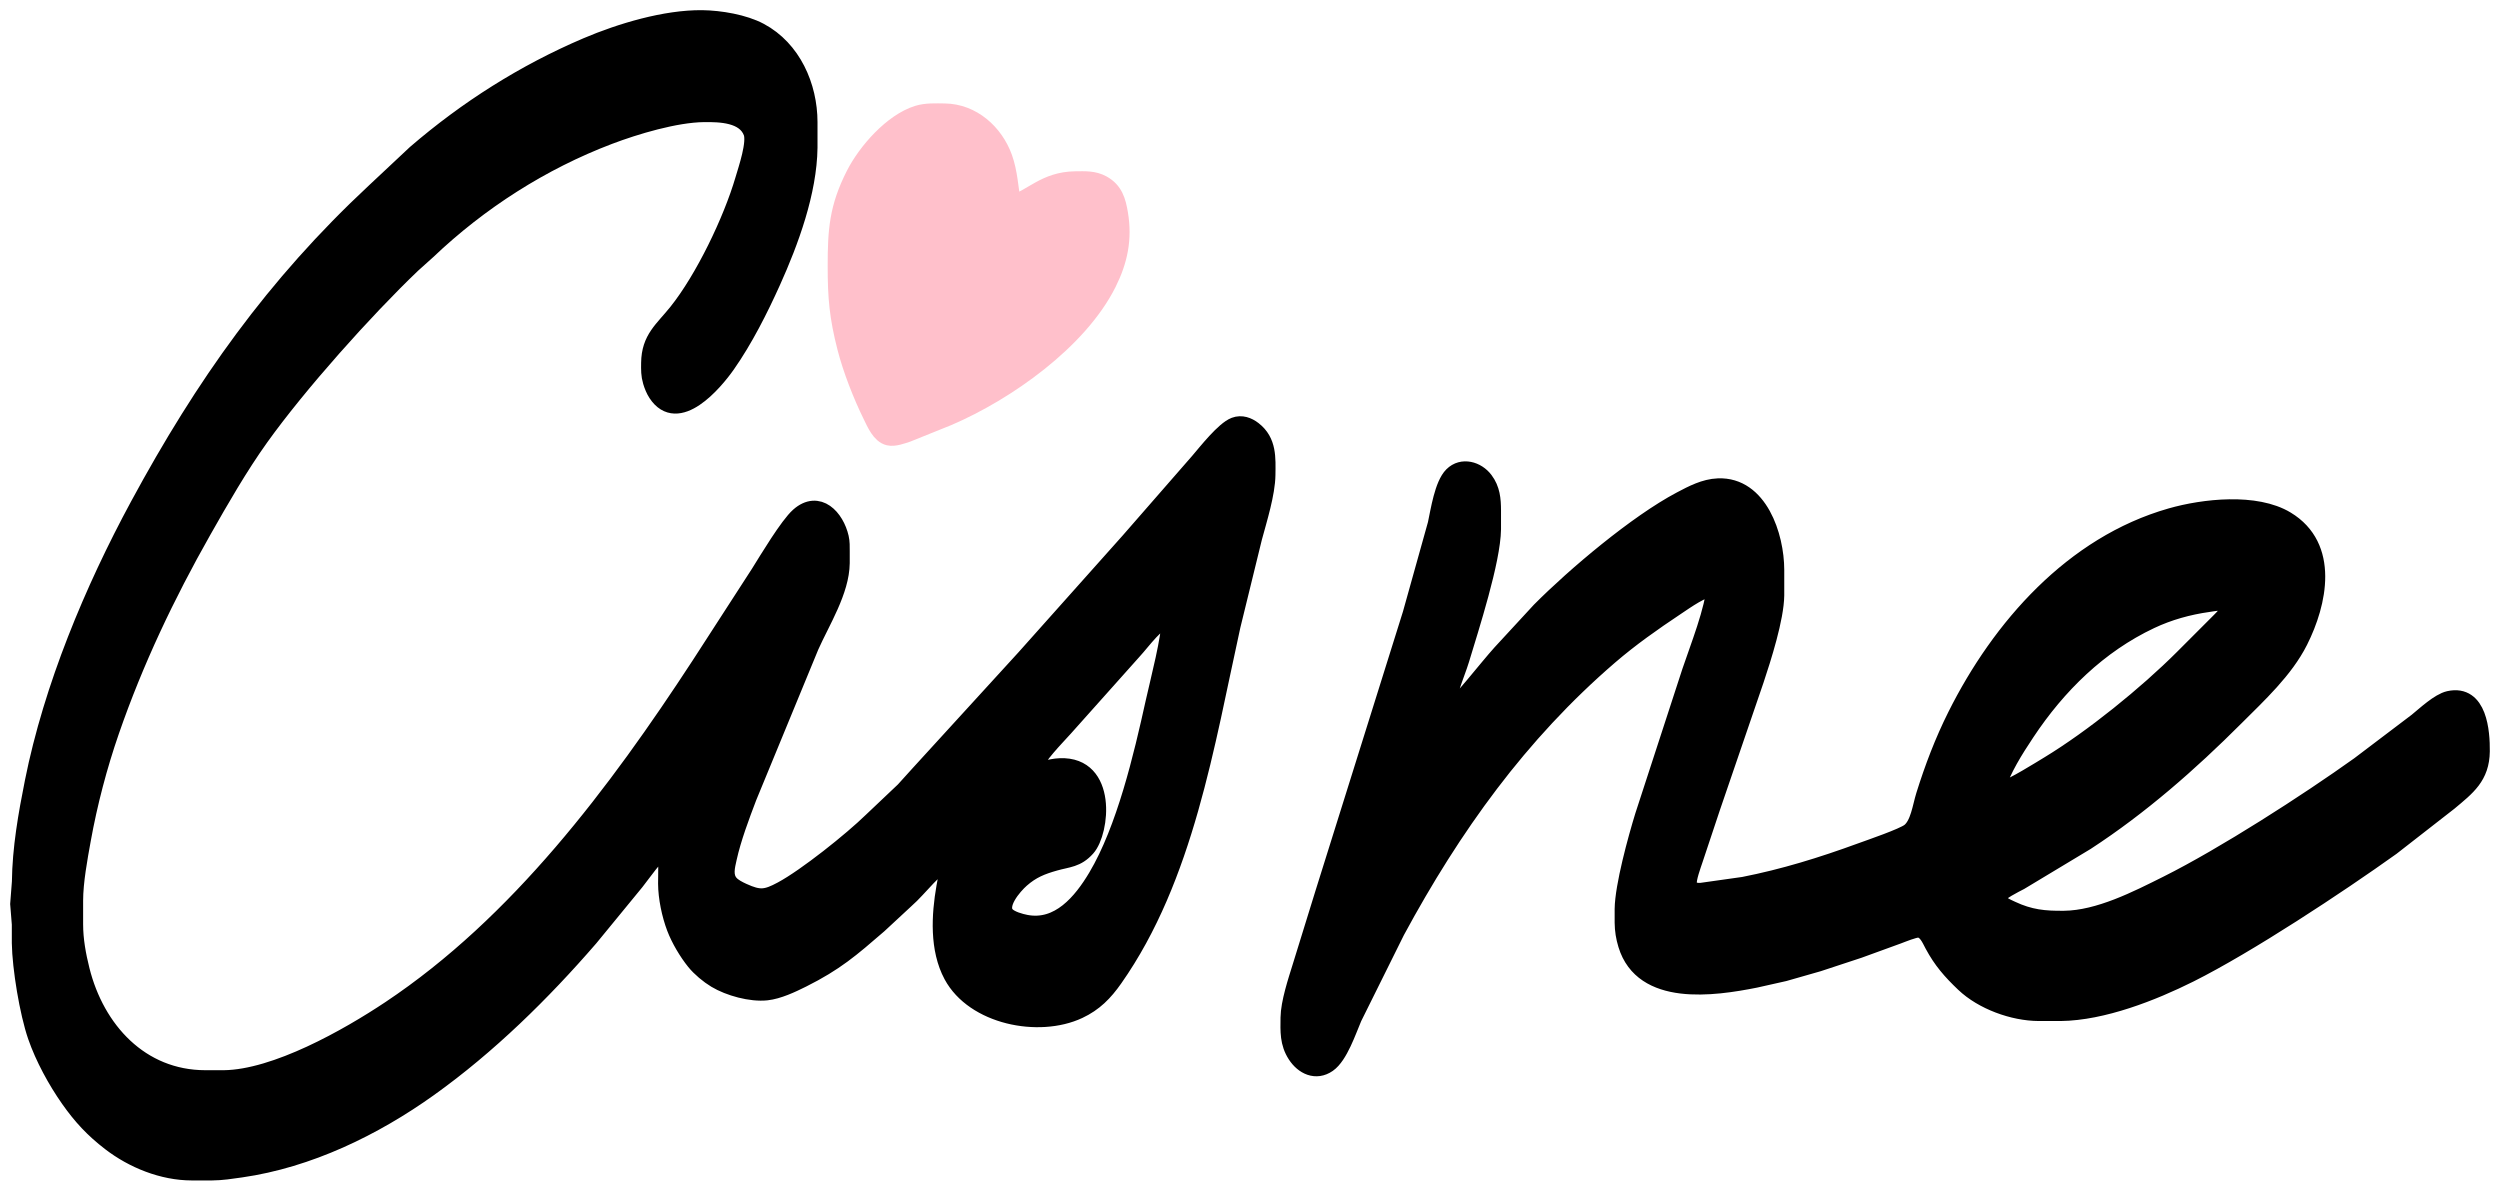 <?xml version="1.0" encoding="UTF-8" standalone="no"?>
<!DOCTYPE svg PUBLIC "-//W3C//DTD SVG 20010904//EN"
              "http://www.w3.org/TR/2001/REC-SVG-20010904/DTD/svg10.dtd">

<svg xmlns="http://www.w3.org/2000/svg"
     width="16.378in" height="7.8in"
     viewBox="0 0 1474 702">
  <path id="cisne"
        fill="black" stroke="black" stroke-width="10"
        d="M 392.00,500.00
           C 385.07,505.50 380.22,513.10 374.79,520.00
             374.79,520.00 347.72,553.00 347.72,553.00
             319.69,585.40 287.91,616.62 253.00,641.57
             220.45,664.84 181.87,683.57 142.00,689.27
             136.38,690.07 130.68,690.97 125.00,691.00
             125.00,691.00 113.00,691.00 113.00,691.00
             95.91,690.97 78.46,683.92 65.00,673.57
             55.00,665.88 47.96,658.30 40.72,648.00
             33.07,637.12 25.70,623.59 21.34,611.00
             16.52,597.05 12.18,570.74 11.96,556.00
             11.96,556.00 11.96,545.00 11.96,545.00
             11.96,545.00 11.00,533.00 11.00,533.00
             11.00,533.00 12.00,520.00 12.00,520.00
             12.23,500.18 15.72,480.41 19.60,461.00
             30.74,405.29 54.73,347.85 81.69,298.00
             120.03,227.11 161.71,168.15 221.00,112.91
             221.00,112.91 245.00,90.42 245.00,90.42
             275.32,64.29 309.18,42.84 346.00,27.15
             365.86,18.69 392.33,10.75 414.00,11.00
             424.55,11.13 438.66,13.49 448.00,18.49
             467.32,28.82 476.97,50.78 477.00,72.00
             477.00,72.00 477.00,87.00 477.00,87.00
             476.69,113.14 465.94,142.41 455.30,166.00
             447.90,182.42 438.90,200.25 428.56,215.00
             421.07,225.68 399.57,250.99 387.13,231.98
             385.78,229.92 384.75,227.37 384.04,225.00
             382.86,221.03 382.96,218.07 383.00,214.00
             383.17,199.60 390.82,194.47 399.19,184.00
             414.86,164.41 431.32,130.19 438.42,106.00
             440.32,99.53 445.61,84.16 443.26,78.00
             439.14,67.20 424.60,66.89 415.00,67.00
             398.21,67.20 374.76,74.20 359.00,80.19
             319.38,95.25 282.71,118.74 252.00,147.96
             252.00,147.96 243.00,156.04 243.00,156.04
             215.14,182.69 175.83,226.65 153.43,258.00
             141.12,275.22 130.02,294.57 119.58,313.00
             98.13,350.87 79.59,389.82 65.34,431.00
             58.21,451.61 52.45,473.54 48.58,495.00
             46.58,506.04 44.02,519.87 44.00,531.00
             44.00,531.00 44.00,545.00 44.00,545.00
             44.01,554.14 45.66,563.16 47.87,572.00
             56.67,607.18 82.74,635.94 121.00,636.00
             121.00,636.00 132.00,636.00 132.00,636.00
             162.57,635.64 204.99,611.67 230.00,595.00
             305.65,544.57 363.44,467.37 412.66,392.00
             412.66,392.00 447.58,338.00 447.58,338.00
             452.68,329.84 464.65,309.82 471.01,304.19
             482.54,293.99 492.77,305.25 495.47,317.00
             496.08,319.62 496.00,322.33 496.00,325.00
             496.00,325.00 496.00,332.00 496.00,332.00
             495.80,348.46 484.43,366.25 477.86,381.00
             477.86,381.00 441.19,470.00 441.19,470.00
             436.90,481.28 432.01,494.27 429.42,506.00
             428.34,510.92 426.78,516.53 430.43,520.79
             432.27,522.94 435.45,524.52 438.00,525.69
             447.77,530.14 451.63,529.74 461.00,524.69
             475.38,516.95 502.19,495.51 514.00,483.99
             514.00,483.99 532.99,466.00 532.99,466.00
             532.99,466.00 542.04,456.00 542.04,456.00
             542.04,456.00 604.16,388.00 604.16,388.00
             604.16,388.00 665.72,319.00 665.72,319.00
             665.72,319.00 706.73,272.00 706.73,272.00
             711.41,266.53 721.74,253.39 728.00,251.02
             731.91,249.54 735.82,250.96 738.98,253.42
             747.80,260.25 747.11,270.06 747.00,280.00
             746.87,290.91 742.07,306.21 739.15,317.00
             739.15,317.00 726.42,369.00 726.42,369.00
             711.02,438.73 698.82,517.46 656.96,577.00
             651.18,585.23 645.24,591.35 636.00,595.68
             612.37,606.74 574.27,599.11 561.32,575.00
             553.07,559.62 554.17,539.64 557.08,523.00
             557.08,523.00 560.00,507.00 560.00,507.00
             551.16,510.46 542.15,523.50 534.00,530.58
             534.00,530.58 518.00,545.42 518.00,545.42
             501.70,559.50 492.57,567.46 473.00,577.25
             466.85,580.32 458.86,584.09 452.00,584.83
             442.77,585.82 429.91,582.27 422.00,577.52
             417.74,574.97 412.78,570.84 409.67,566.99
             405.17,561.42 400.61,553.71 398.06,547.00
             395.14,539.29 393.04,529.24 393.00,521.00
             392.97,514.11 393.63,506.69 392.00,500.00 Z
           M 1011.00,346.00
           C 1002.89,347.52 994.82,353.46 988.00,358.00
             974.51,366.99 961.30,376.28 949.00,386.87
             895.77,432.69 856.54,487.55 823.31,549.00
             823.31,549.00 798.00,600.00 798.00,600.00
             794.66,607.80 789.78,622.56 782.96,627.30
             775.86,632.24 768.44,628.60 764.13,621.99
             759.50,614.88 759.91,608.03 760.00,600.00
             760.11,591.25 764.33,578.53 766.98,570.00
             766.98,570.00 780.28,527.00 780.28,527.00
             780.28,527.00 831.98,362.00 831.98,362.00
             831.98,362.00 846.79,309.00 846.79,309.00
             848.50,301.09 850.74,285.79 856.33,280.23
             862.10,274.48 870.88,277.09 875.36,283.04
             879.48,288.50 879.99,294.46 880.00,301.00
             880.00,301.00 880.00,312.00 880.00,312.00
             879.78,330.63 867.01,369.99 861.28,389.00
             858.72,397.51 851.69,412.75 853.00,421.00
             860.53,415.25 876.89,393.86 884.93,385.00
             884.93,385.00 908.00,360.00 908.00,360.00
             928.68,339.18 965.15,308.43 991.00,294.78
             997.90,291.14 1005.04,287.36 1013.00,287.04
             1037.25,286.06 1046.97,316.09 1047.00,336.00
             1047.00,336.00 1047.00,351.00 1047.00,351.00
             1046.84,364.49 1039.39,387.82 1035.00,401.00
             1035.00,401.00 1009.33,476.00 1009.33,476.00
             1009.33,476.00 999.00,507.00 999.00,507.00
             997.98,510.06 995.05,518.07 995.49,520.96
             996.09,524.96 999.54,525.78 1003.00,525.53
             1003.00,525.53 1028.00,522.00 1028.00,522.00
             1051.70,517.36 1074.35,510.34 1097.00,502.05
             1102.80,499.93 1121.98,493.40 1125.90,490.35
             1131.35,486.11 1132.59,475.62 1134.66,469.00
             1139.71,452.83 1145.66,437.17 1153.25,422.00
             1179.33,369.83 1222.17,321.08 1280.00,304.58
             1299.34,299.06 1330.03,295.63 1348.00,306.48
             1374.19,322.28 1367.13,355.39 1355.75,378.00
             1347.14,395.12 1331.46,409.54 1318.00,423.00
             1291.03,449.97 1262.02,475.45 1230.00,496.31
             1230.00,496.31 1191.00,519.78 1191.00,519.78
             1188.22,521.26 1178.08,526.12 1177.62,529.06
             1177.10,532.42 1183.55,535.07 1186.00,536.22
             1196.75,541.28 1205.36,542.13 1217.00,542.00
             1237.59,541.76 1259.97,530.26 1278.00,521.25
             1311.32,504.58 1360.42,473.02 1391.00,451.14
             1391.00,451.14 1425.00,425.39 1425.00,425.39
             1429.86,421.45 1438.05,413.70 1444.00,412.39
             1461.44,408.56 1463.13,431.47 1463.00,443.00
             1462.82,457.88 1454.66,464.02 1444.00,472.92
             1444.00,472.92 1410.00,499.42 1410.00,499.42
             1378.36,522.04 1325.17,557.16 1291.00,574.25
             1269.09,585.20 1239.74,596.71 1215.00,597.00
             1215.00,597.00 1202.00,597.00 1202.00,597.00
             1186.96,596.93 1168.91,590.35 1158.00,579.96
             1150.34,572.67 1144.81,566.38 1139.78,557.00
             1137.87,553.43 1135.74,548.01 1131.00,547.83
             1128.61,547.74 1121.55,550.62 1119.00,551.58
             1119.00,551.58 1096.00,559.95 1096.00,559.95
             1096.00,559.95 1072.00,567.86 1072.00,567.86
             1072.00,567.86 1052.00,573.58 1052.00,573.58
             1052.00,573.58 1035.00,577.40 1035.00,577.40
             1010.15,582.37 968.61,588.32 959.04,557.00
             957.69,552.57 957.06,548.62 957.00,544.00
             957.00,544.00 957.00,536.00 957.00,536.00
             957.16,522.38 964.79,494.61 968.98,481.00
             968.98,481.00 996.67,396.00 996.67,396.00
             1000.86,383.42 1010.89,358.09 1011.00,346.00 Z
           M 1177.00,465.08
           C 1179.16,465.42 1179.71,465.69 1182.00,465.08
             1186.53,464.14 1203.07,453.79 1208.00,450.80
             1233.91,435.06 1265.60,409.39 1287.00,388.00
             1287.00,388.00 1308.98,366.00 1308.98,366.00
             1310.78,364.15 1315.67,359.53 1313.87,356.60
             1312.20,353.88 1304.65,355.50 1302.00,355.87
             1290.28,357.50 1278.72,360.72 1268.00,365.78
             1237.41,380.22 1213.24,404.03 1194.67,432.00
             1187.81,442.33 1180.94,453.20 1177.00,465.08 Z
           M 690.00,364.00
           C 681.95,365.73 673.68,377.93 668.02,384.00
             668.02,384.00 627.84,429.00 627.84,429.00
             622.18,435.34 611.97,445.42 609.00,453.00
             615.52,454.71 618.53,452.29 625.00,452.04
             653.61,450.92 649.34,490.40 640.79,499.96
             634.87,506.57 629.71,506.25 622.00,508.43
             614.15,510.64 608.32,512.97 602.09,518.46
             597.61,522.41 587.81,533.64 593.43,539.59
             595.86,542.15 601.57,543.74 605.00,544.38
             624.29,548.00 637.67,531.92 646.55,517.00
             663.28,488.87 673.33,446.14 680.42,414.00
             683.27,401.12 689.96,375.99 690.00,364.00 Z" />

             <path id="heart"
        fill="pink" stroke="pink" stroke-width="10"
        d="M 597.00,120.00
           C 608.35,116.76 616.10,106.21 634.00,106.00
             639.61,105.94 644.89,105.61 650.00,108.41
             657.14,112.35 658.83,118.56 660.08,126.00
             662.58,140.82 659.91,153.67 653.25,167.00
             636.22,201.05 593.57,231.19 559.00,246.00
             559.00,246.00 535.00,255.67 535.00,255.67
             531.86,256.71 527.32,258.43 524.01,257.67
             518.85,256.49 515.90,249.35 513.76,245.00
             507.91,233.13 501.91,217.81 498.63,205.00
             493.99,186.88 493.00,175.52 493.00,157.00
             493.00,135.77 493.88,122.46 503.76,103.00
             510.71,89.30 525.97,71.90 541.00,67.22
             546.08,65.64 551.72,65.94 557.00,66.00
             573.27,66.20 586.56,78.10 591.91,93.00
             595.02,101.67 595.38,111.00 597.00,120.00 Z" />
</svg>

